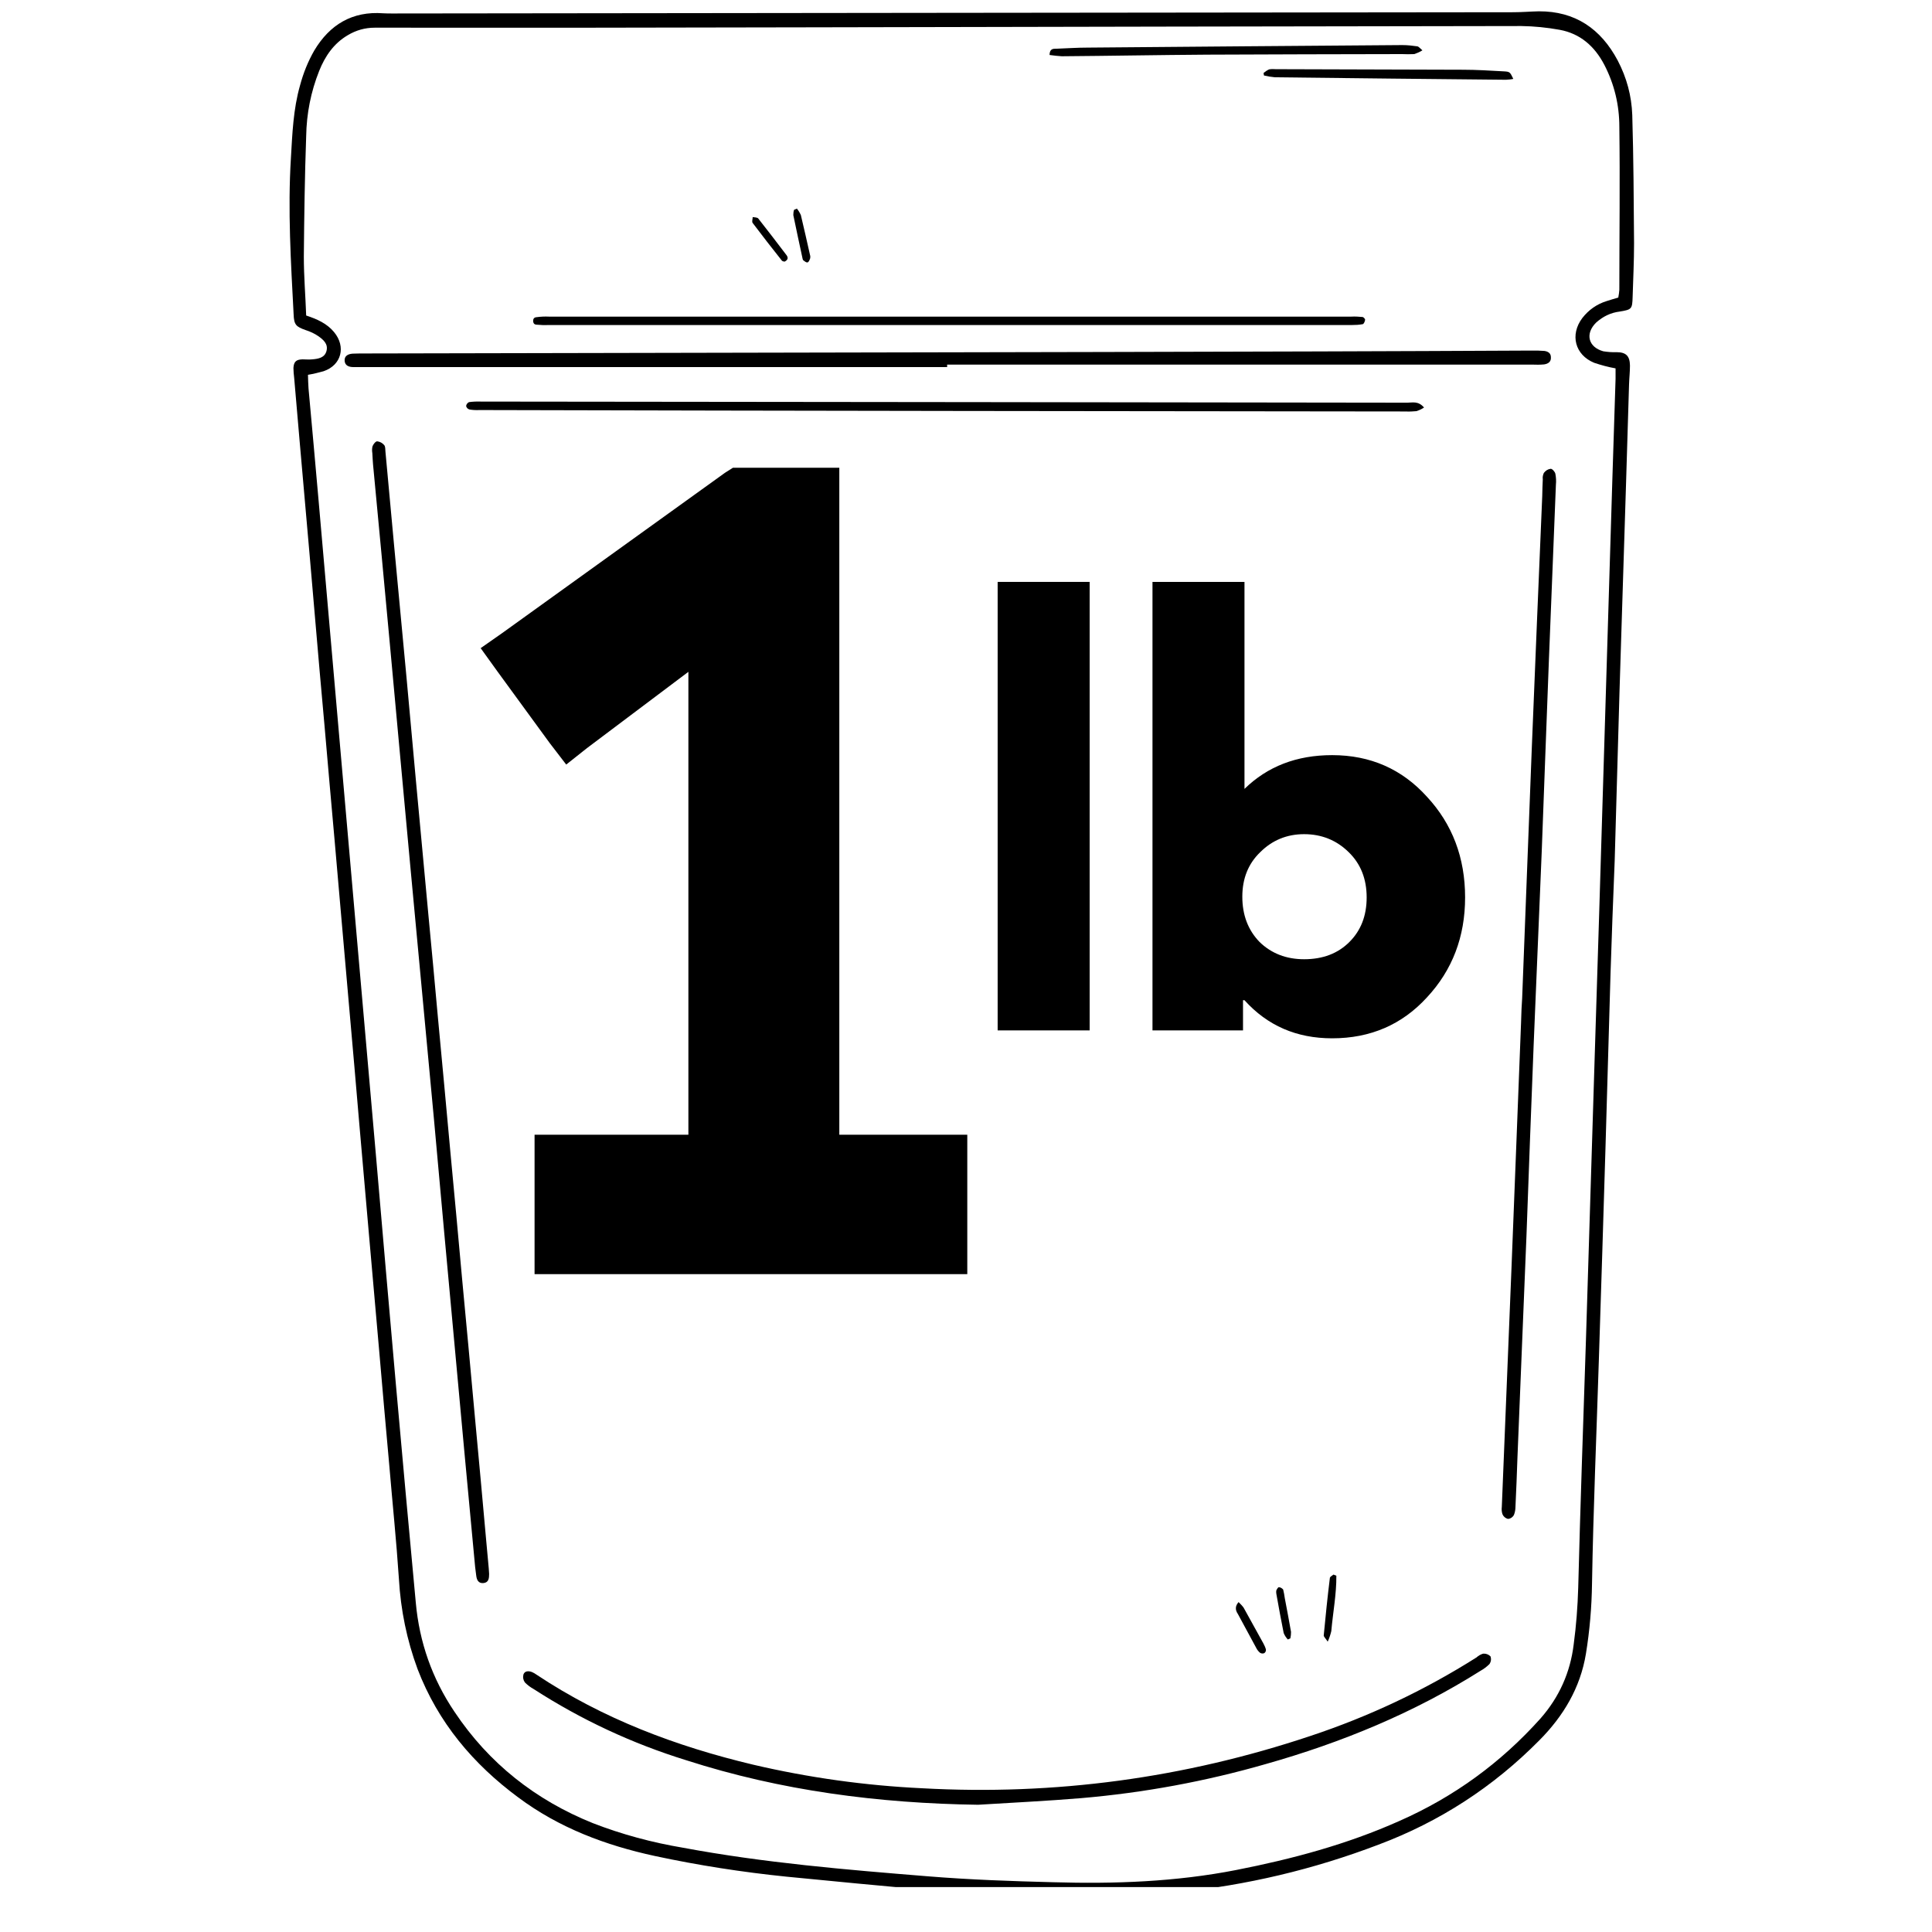 <svg xmlns="http://www.w3.org/2000/svg" xmlns:xlink="http://www.w3.org/1999/xlink" width="56" zoomAndPan="magnify" viewBox="0 0 42 42" height="56" preserveAspectRatio="xMidYMid meet" version="1.0"><defs><g/><clipPath id="fa3b174b5f"><path d="M 6.242 0.238 L 35.543 0.238 L 35.543 41.023 L 6.242 41.023 Z M 6.242 0.238 " clip-rule="nonzero"/></clipPath><clipPath id="6e21356d19"><path d="M 22 0.238 L 31 0.238 L 31 2 L 22 2 Z M 22 0.238 " clip-rule="nonzero"/></clipPath></defs><g clip-path="url(#fa3b174b5f)"><path fill="#000000" d="M 35.012 21.148 C 34.973 22.508 34.938 23.73 34.902 24.949 C 34.855 26.484 34.809 28.02 34.758 29.555 C 34.707 31.18 34.637 32.801 34.609 34.426 C 34.602 34.938 34.559 35.445 34.477 35.949 C 34.355 36.695 33.984 37.309 33.465 37.832 C 32.461 38.848 31.293 39.605 29.965 40.102 C 28.551 40.641 27.098 40.984 25.598 41.137 C 24.363 41.246 23.129 41.262 21.891 41.191 C 21.316 41.164 20.742 41.133 20.172 41.086 C 19.145 40.996 18.121 40.898 17.098 40.797 C 16.137 40.699 15.184 40.551 14.238 40.348 C 13.168 40.117 12.156 39.738 11.266 39.074 C 10.285 38.348 9.523 37.445 9.078 36.285 C 8.844 35.652 8.711 35 8.672 34.324 C 8.617 33.496 8.531 32.668 8.461 31.836 C 8.387 31.023 8.316 30.211 8.246 29.398 C 8.172 28.551 8.098 27.707 8.023 26.863 C 7.953 26.059 7.883 25.25 7.812 24.445 C 7.742 23.609 7.668 22.773 7.594 21.934 C 7.523 21.129 7.453 20.324 7.383 19.52 C 7.312 18.691 7.238 17.859 7.164 17.031 C 7.094 16.219 7.023 15.406 6.949 14.594 L 6.73 12.055 L 6.52 9.664 C 6.48 9.184 6.438 8.703 6.395 8.215 C 6.387 8.145 6.379 8.07 6.379 8 C 6.387 7.863 6.438 7.816 6.574 7.812 C 6.648 7.812 6.719 7.82 6.789 7.812 C 6.922 7.801 7.059 7.777 7.098 7.629 C 7.137 7.477 7.031 7.387 6.922 7.309 C 6.836 7.25 6.742 7.207 6.645 7.176 C 6.434 7.102 6.391 7.059 6.383 6.832 C 6.324 5.703 6.254 4.57 6.324 3.438 C 6.355 2.906 6.375 2.371 6.523 1.855 C 6.594 1.59 6.695 1.336 6.832 1.098 C 7.168 0.535 7.66 0.238 8.332 0.289 C 8.395 0.293 8.461 0.293 8.523 0.293 C 16.648 0.285 24.773 0.273 32.898 0.266 C 33.082 0.266 33.266 0.25 33.453 0.246 C 34.242 0.242 34.801 0.625 35.168 1.316 C 35.363 1.688 35.469 2.082 35.484 2.5 C 35.512 3.43 35.516 4.359 35.523 5.289 C 35.523 5.676 35.504 6.066 35.492 6.453 C 35.484 6.719 35.473 6.73 35.211 6.773 C 35.016 6.797 34.848 6.879 34.699 7.012 C 34.453 7.254 34.527 7.547 34.855 7.637 C 34.953 7.652 35.047 7.66 35.141 7.656 C 35.348 7.656 35.43 7.738 35.434 7.945 C 35.434 8.086 35.418 8.223 35.414 8.359 C 35.391 9.086 35.371 9.812 35.348 10.539 C 35.301 12.035 35.254 13.527 35.207 15.023 C 35.172 16.25 35.137 17.48 35.102 18.707 C 35.066 19.574 35.035 20.434 35.012 21.148 Z M 6.695 8.148 C 6.699 8.254 6.699 8.348 6.707 8.445 C 6.781 9.258 6.855 10.07 6.926 10.883 C 7.07 12.535 7.215 14.184 7.359 15.832 C 7.488 17.293 7.613 18.75 7.742 20.207 C 7.887 21.855 8.031 23.508 8.176 25.156 C 8.316 26.801 8.461 28.441 8.605 30.082 C 8.746 31.668 8.891 33.254 9.039 34.84 C 9.117 35.703 9.395 36.492 9.879 37.211 C 10.629 38.336 11.645 39.133 12.887 39.633 C 13.52 39.879 14.176 40.055 14.848 40.168 C 16.605 40.496 18.387 40.645 20.168 40.789 C 21.074 40.863 21.984 40.895 22.895 40.918 C 24.227 40.957 25.559 40.91 26.875 40.652 C 28.09 40.414 29.285 40.094 30.422 39.586 C 31.602 39.066 32.625 38.324 33.492 37.355 C 33.895 36.895 34.137 36.359 34.211 35.746 C 34.266 35.336 34.297 34.926 34.309 34.516 C 34.355 32.723 34.418 30.926 34.477 29.133 C 34.539 27.074 34.605 25.012 34.668 22.949 C 34.734 20.883 34.797 18.812 34.859 16.746 C 34.902 15.371 34.941 13.996 34.984 12.621 C 35.027 11.16 35.074 9.695 35.121 8.234 C 35.121 8.152 35.121 8.074 35.121 8.008 C 34.961 7.98 34.809 7.938 34.656 7.887 C 34.238 7.715 34.125 7.277 34.398 6.914 C 34.535 6.738 34.711 6.613 34.922 6.547 C 35 6.52 35.09 6.496 35.18 6.469 C 35.191 6.414 35.199 6.355 35.203 6.301 C 35.203 5.121 35.219 3.941 35.203 2.758 C 35.203 2.281 35.094 1.828 34.875 1.406 C 34.664 1.004 34.352 0.73 33.906 0.648 C 33.629 0.598 33.352 0.57 33.074 0.566 C 27.926 0.574 22.777 0.582 17.629 0.594 C 14.469 0.602 11.309 0.605 8.145 0.602 C 7.938 0.602 7.742 0.656 7.559 0.766 C 7.254 0.945 7.066 1.223 6.938 1.543 C 6.758 1.996 6.664 2.469 6.656 2.961 C 6.625 3.832 6.613 4.707 6.605 5.578 C 6.605 6.008 6.641 6.434 6.656 6.859 C 6.895 6.938 7.105 7.031 7.262 7.219 C 7.527 7.539 7.422 7.938 7.035 8.07 C 6.922 8.102 6.809 8.129 6.695 8.148 Z M 6.695 8.148 " fill-opacity="1" fill-rule="nonzero"/></g><path fill="#000000" d="M 20.59 7.98 L 7.684 7.98 C 7.586 7.98 7.5 7.949 7.492 7.844 C 7.484 7.734 7.57 7.695 7.668 7.688 C 7.762 7.684 7.859 7.684 7.953 7.684 C 13.285 7.672 18.617 7.664 23.949 7.652 C 27.07 7.645 30.191 7.637 33.309 7.621 C 33.398 7.621 33.484 7.621 33.574 7.629 C 33.652 7.641 33.715 7.676 33.715 7.766 C 33.723 7.867 33.652 7.91 33.566 7.922 C 33.48 7.93 33.391 7.93 33.305 7.926 L 20.59 7.926 Z M 20.59 7.98 " fill-opacity="1" fill-rule="nonzero"/><path fill="#000000" d="M 8.094 9.848 C 8.086 9.801 8.086 9.75 8.098 9.703 C 8.113 9.66 8.164 9.594 8.199 9.594 C 8.262 9.602 8.312 9.629 8.352 9.676 C 8.379 9.707 8.375 9.77 8.379 9.816 C 8.441 10.492 8.504 11.168 8.566 11.844 C 8.656 12.801 8.746 13.758 8.836 14.715 C 8.906 15.469 8.973 16.227 9.043 16.984 C 9.133 17.949 9.223 18.914 9.312 19.879 C 9.383 20.625 9.453 21.375 9.52 22.121 C 9.613 23.102 9.703 24.082 9.793 25.066 C 9.879 25.98 9.965 26.898 10.047 27.816 C 10.141 28.797 10.23 29.781 10.32 30.762 C 10.406 31.688 10.492 32.613 10.574 33.539 L 10.625 34.094 C 10.625 34.133 10.633 34.172 10.633 34.215 C 10.633 34.309 10.625 34.402 10.512 34.414 C 10.398 34.426 10.363 34.344 10.352 34.246 C 10.336 34.125 10.32 34.004 10.312 33.883 C 10.168 32.344 10.023 30.801 9.883 29.254 C 9.73 27.613 9.582 25.973 9.434 24.332 C 9.266 22.52 9.094 20.711 8.926 18.898 C 8.773 17.258 8.625 15.617 8.473 13.977 C 8.355 12.68 8.23 11.383 8.109 10.09 C 8.102 10.023 8.102 9.961 8.094 9.848 Z M 8.094 9.848 " fill-opacity="1" fill-rule="nonzero"/><path fill="#000000" d="M 33.09 21.707 C 33.164 19.82 33.23 18.027 33.301 16.234 C 33.375 14.418 33.449 12.598 33.527 10.781 C 33.531 10.66 33.531 10.543 33.539 10.418 C 33.531 10.371 33.543 10.324 33.562 10.281 C 33.602 10.23 33.648 10.199 33.711 10.191 C 33.746 10.191 33.801 10.254 33.812 10.297 C 33.828 10.379 33.832 10.457 33.824 10.539 C 33.773 11.805 33.723 13.074 33.672 14.344 C 33.621 15.73 33.566 17.117 33.516 18.508 C 33.457 19.914 33.398 21.316 33.34 22.723 C 33.285 24.105 33.234 25.484 33.184 26.867 C 33.117 28.473 33.055 30.078 32.988 31.688 C 32.977 32.043 32.961 32.398 32.945 32.754 C 32.945 32.816 32.934 32.879 32.91 32.938 C 32.879 32.988 32.836 33.016 32.781 33.02 C 32.727 33.004 32.688 32.973 32.664 32.922 C 32.645 32.871 32.641 32.812 32.648 32.758 C 32.719 31.023 32.789 29.285 32.859 27.551 C 32.93 25.781 32.996 24.012 33.066 22.242 C 33.07 22.031 33.082 21.82 33.09 21.707 Z M 33.09 21.707 " fill-opacity="1" fill-rule="nonzero"/><path fill="#000000" d="M 21.262 39.234 C 19.102 39.203 16.98 38.93 14.918 38.266 C 13.742 37.902 12.637 37.387 11.602 36.719 C 11.531 36.68 11.469 36.633 11.41 36.574 C 11.375 36.523 11.363 36.465 11.379 36.402 C 11.406 36.324 11.488 36.32 11.562 36.348 C 11.598 36.363 11.633 36.383 11.664 36.406 C 13.109 37.367 14.703 37.965 16.375 38.363 C 17.582 38.645 18.805 38.816 20.043 38.875 C 22.93 39.035 25.742 38.656 28.488 37.738 C 29.758 37.316 30.961 36.75 32.098 36.031 C 32.141 35.992 32.188 35.965 32.242 35.949 C 32.305 35.945 32.359 35.965 32.402 36.008 C 32.422 36.066 32.414 36.125 32.379 36.176 C 32.32 36.234 32.258 36.281 32.188 36.32 C 30.734 37.238 29.164 37.883 27.52 38.348 C 26.203 38.727 24.867 38.973 23.504 39.09 C 22.758 39.152 22.008 39.188 21.262 39.234 Z M 21.262 39.234 " fill-opacity="1" fill-rule="nonzero"/><path fill="#000000" d="M 30.957 8.859 C 30.906 8.895 30.852 8.918 30.793 8.938 C 30.715 8.945 30.637 8.949 30.555 8.945 C 27.34 8.941 24.125 8.938 20.906 8.934 C 17.41 8.93 13.914 8.922 10.422 8.914 C 10.348 8.918 10.277 8.914 10.207 8.902 C 10.168 8.891 10.145 8.867 10.133 8.828 C 10.137 8.789 10.16 8.762 10.195 8.742 C 10.281 8.73 10.367 8.727 10.457 8.73 L 21.398 8.742 C 24.465 8.746 27.527 8.75 30.594 8.754 C 30.703 8.754 30.832 8.711 30.957 8.859 Z M 30.957 8.859 " fill-opacity="1" fill-rule="nonzero"/><path fill="#000000" d="M 20.625 7.066 L 11.914 7.066 C 11.832 7.07 11.754 7.066 11.676 7.059 C 11.621 7.059 11.594 7.035 11.59 6.98 C 11.59 6.926 11.613 6.898 11.668 6.895 C 11.754 6.883 11.844 6.879 11.93 6.883 L 29.379 6.883 C 29.457 6.879 29.535 6.883 29.617 6.891 C 29.641 6.891 29.68 6.934 29.676 6.953 C 29.672 6.988 29.648 7.043 29.625 7.047 C 29.547 7.062 29.469 7.066 29.387 7.066 Z M 20.625 7.066 " fill-opacity="1" fill-rule="nonzero"/><g clip-path="url(#6e21356d19)"><path fill="#000000" d="M 30.922 1.094 C 30.867 1.129 30.805 1.156 30.742 1.176 C 30.652 1.18 30.566 1.18 30.48 1.176 C 29.066 1.18 27.656 1.18 26.246 1.188 C 25.191 1.195 24.137 1.215 23.082 1.223 C 22.996 1.219 22.906 1.207 22.816 1.195 C 22.82 1.055 22.895 1.059 22.969 1.059 C 23.191 1.051 23.414 1.035 23.641 1.035 C 25.922 1.016 28.203 0.996 30.484 0.98 C 30.594 0.98 30.707 0.992 30.816 1.008 C 30.844 1.016 30.867 1.047 30.922 1.094 Z M 30.922 1.094 " fill-opacity="1" fill-rule="nonzero"/></g><path fill="#000000" d="M 32.898 1.715 C 32.848 1.727 32.793 1.73 32.738 1.734 C 31.066 1.719 29.391 1.699 27.715 1.68 C 27.633 1.672 27.555 1.66 27.477 1.641 L 27.469 1.586 C 27.508 1.555 27.547 1.527 27.59 1.508 C 27.637 1.5 27.688 1.5 27.734 1.504 C 29.09 1.508 30.445 1.512 31.805 1.516 C 32.098 1.516 32.395 1.535 32.688 1.551 C 32.824 1.559 32.824 1.562 32.898 1.715 Z M 32.898 1.715 " fill-opacity="1" fill-rule="nonzero"/><path fill="#000000" d="M 29.051 34.254 C 29.055 34.652 28.977 35.055 28.941 35.461 C 28.922 35.539 28.898 35.613 28.863 35.688 C 28.812 35.609 28.773 35.578 28.777 35.551 C 28.816 35.137 28.859 34.719 28.91 34.305 C 28.91 34.277 28.961 34.254 28.988 34.23 Z M 29.051 34.254 " fill-opacity="1" fill-rule="nonzero"/><path fill="#000000" d="M 26.926 34.828 C 26.965 34.867 27.004 34.906 27.035 34.949 C 27.18 35.207 27.32 35.469 27.465 35.727 C 27.488 35.77 27.508 35.812 27.52 35.859 C 27.523 35.891 27.512 35.918 27.484 35.938 C 27.457 35.949 27.43 35.949 27.398 35.934 C 27.367 35.91 27.34 35.879 27.32 35.844 C 27.184 35.594 27.047 35.34 26.91 35.086 C 26.848 34.996 26.852 34.91 26.926 34.828 Z M 26.926 34.828 " fill-opacity="1" fill-rule="nonzero"/><path fill="#000000" d="M 17.055 5.688 C 17.035 5.684 17.008 5.68 16.996 5.664 C 16.781 5.395 16.57 5.121 16.363 4.848 C 16.34 4.82 16.363 4.762 16.363 4.719 C 16.402 4.727 16.461 4.723 16.484 4.75 C 16.688 5.008 16.887 5.27 17.086 5.531 C 17.137 5.59 17.141 5.648 17.055 5.688 Z M 17.055 5.688 " fill-opacity="1" fill-rule="nonzero"/><path fill="#000000" d="M 17.324 4.535 C 17.359 4.578 17.387 4.625 17.41 4.676 C 17.48 4.965 17.543 5.254 17.609 5.543 C 17.617 5.566 17.617 5.59 17.613 5.613 C 17.602 5.648 17.582 5.695 17.559 5.703 C 17.531 5.715 17.492 5.68 17.461 5.656 C 17.453 5.652 17.449 5.629 17.445 5.613 C 17.379 5.301 17.309 4.988 17.246 4.676 C 17.246 4.637 17.25 4.598 17.262 4.562 Z M 17.324 4.535 " fill-opacity="1" fill-rule="nonzero"/><path fill="#000000" d="M 27.996 35.641 C 27.957 35.598 27.926 35.551 27.906 35.5 C 27.848 35.215 27.797 34.93 27.746 34.645 C 27.742 34.621 27.742 34.598 27.746 34.574 C 27.758 34.547 27.785 34.504 27.801 34.504 C 27.836 34.508 27.867 34.523 27.895 34.555 C 27.91 34.617 27.922 34.68 27.93 34.742 C 27.977 34.988 28.023 35.23 28.066 35.477 C 28.066 35.523 28.062 35.57 28.051 35.617 Z M 27.996 35.641 " fill-opacity="1" fill-rule="nonzero"/><g fill="#000000" fill-opacity="1"><g transform="translate(8.84, 27.121)"><g><path d="M 9.406 -16.375 L 9.406 -2.453 L 12.188 -2.453 L 12.188 0.578 L 2.781 0.578 L 2.781 -2.453 L 6.125 -2.453 L 6.125 -12.516 L 3.922 -10.859 L 3.469 -10.5 L 3.109 -10.969 L 1.969 -12.531 L 1.609 -13.031 L 2.078 -13.359 L 6.922 -16.844 L 7.094 -16.953 L 9.406 -16.953 Z M 9.406 -16.375 "/></g></g></g><g fill="#000000" fill-opacity="1"><g transform="translate(21, 22.4)"><g><path d="M 0.688 0 L 0.688 -9.75 L 2.688 -9.75 L 2.688 0 Z M 0.688 0 "/></g></g></g><g fill="#000000" fill-opacity="1"><g transform="translate(24.366, 22.4)"><g><path d="M 6.656 -5.078 C 7.207 -4.484 7.484 -3.754 7.484 -2.891 C 7.484 -2.035 7.207 -1.312 6.656 -0.719 C 6.113 -0.125 5.426 0.172 4.594 0.172 C 3.82 0.172 3.188 -0.102 2.688 -0.656 L 2.656 -0.656 L 2.656 0 L 0.688 0 L 0.688 -9.75 L 2.688 -9.75 L 2.688 -5.25 C 3.188 -5.738 3.82 -5.984 4.594 -5.984 C 5.426 -5.984 6.113 -5.68 6.656 -5.078 Z M 4.969 -1.922 C 5.219 -2.172 5.344 -2.492 5.344 -2.891 C 5.344 -3.297 5.211 -3.625 4.953 -3.875 C 4.691 -4.133 4.367 -4.266 3.984 -4.266 C 3.609 -4.266 3.289 -4.133 3.031 -3.875 C 2.77 -3.625 2.641 -3.301 2.641 -2.906 C 2.641 -2.508 2.766 -2.18 3.016 -1.922 C 3.273 -1.672 3.598 -1.547 3.984 -1.547 C 4.391 -1.547 4.719 -1.672 4.969 -1.922 Z M 4.969 -1.922 "/></g></g></g></svg>